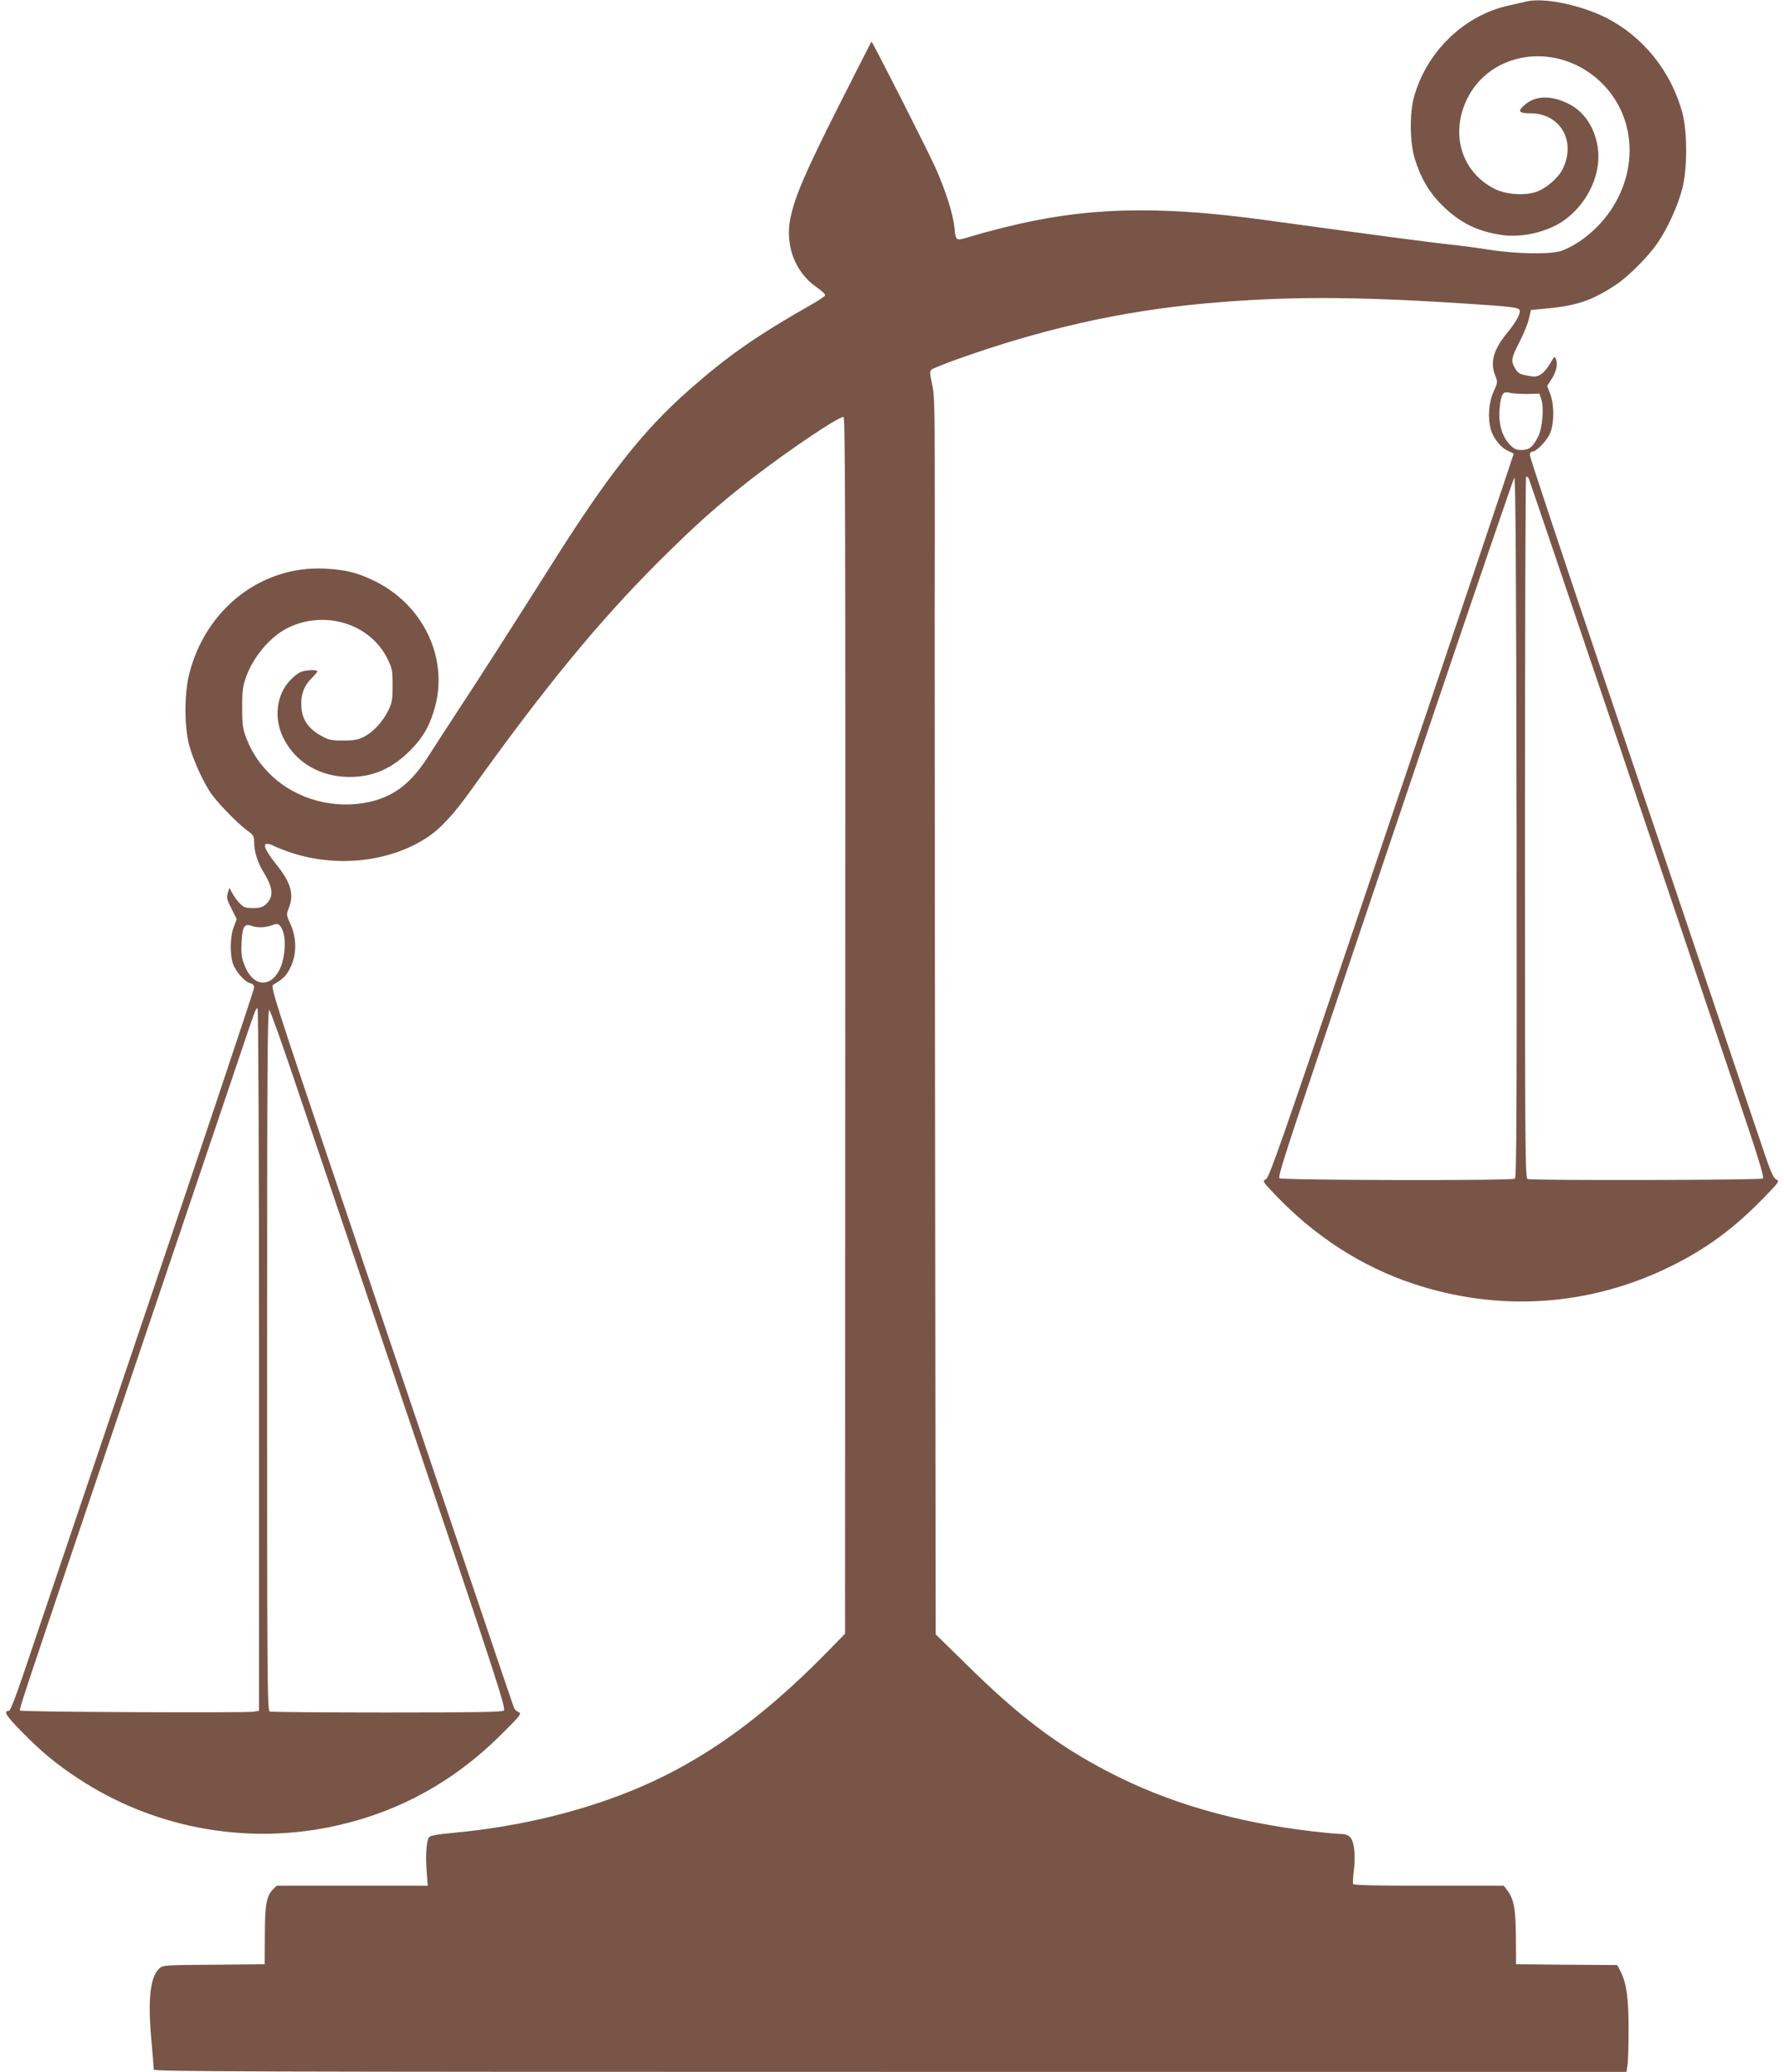 <?xml version="1.0" standalone="no"?>
<!DOCTYPE svg PUBLIC "-//W3C//DTD SVG 20010904//EN"
 "http://www.w3.org/TR/2001/REC-SVG-20010904/DTD/svg10.dtd">
<svg version="1.0" xmlns="http://www.w3.org/2000/svg"
 width="1102pt" height="1280pt" viewBox="0 0 1102 1280"
 preserveAspectRatio="xMidYMid meet">
<g transform="translate(0,1280) scale(0.1,-0.1)"
fill="#795548" stroke="none">
<path d="M9425 12790 c-16 -4 -66 -15 -109 -25 -274 -61 -505 -286 -582 -566
-28 -100 -25 -282 5 -379 37 -120 88 -207 166 -285 111 -111 220 -165 374
-187 98 -14 219 6 318 53 182 87 302 304 272 491 -20 125 -85 220 -182 268
-106 52 -200 50 -267 -6 -48 -41 -40 -54 33 -54 187 0 286 -175 198 -348 -28
-54 -103 -118 -163 -138 -74 -24 -186 -16 -257 20 -204 104 -274 339 -168 556
132 268 484 345 750 164 267 -183 332 -539 151 -831 -77 -123 -195 -225 -316
-272 -63 -23 -275 -21 -448 6 -74 12 -187 27 -250 33 -103 11 -438 55 -1130
150 -678 93 -1123 80 -1620 -46 -74 -18 -164 -43 -200 -54 -98 -30 -96 -31
-104 52 -8 84 -54 230 -120 377 -54 118 -388 777 -393 774 -2 -2 -94 -184
-206 -405 -202 -401 -266 -550 -294 -683 -36 -169 28 -338 162 -430 30 -21 54
-43 52 -49 -2 -6 -30 -26 -63 -45 -364 -207 -536 -327 -783 -545 -282 -249
-503 -530 -858 -1096 -218 -345 -445 -700 -585 -912 -56 -86 -128 -196 -158
-244 -108 -171 -213 -253 -367 -288 -213 -48 -445 13 -600 157 -76 72 -123
140 -161 235 -22 59 -26 82 -26 187 -1 101 3 131 22 187 46 132 154 259 266
312 228 108 503 21 609 -193 30 -61 32 -73 32 -166 0 -89 -3 -106 -28 -157
-33 -67 -90 -129 -149 -160 -35 -18 -59 -23 -128 -23 -77 0 -90 3 -139 31 -76
43 -114 98 -119 174 -6 75 15 133 63 180 19 19 35 38 35 42 0 13 -79 9 -108
-6 -15 -8 -41 -29 -59 -48 -84 -88 -103 -229 -46 -350 73 -155 227 -248 413
-248 145 0 263 52 375 165 81 81 125 161 155 279 76 301 -80 621 -375 766
-106 52 -178 70 -305 77 -394 21 -741 -248 -842 -654 -30 -122 -30 -323 1
-438 24 -89 83 -220 132 -293 42 -61 161 -184 221 -229 44 -32 48 -38 48 -77
0 -57 21 -124 57 -183 61 -98 65 -154 16 -199 -21 -19 -37 -24 -80 -24 -47 0
-58 4 -81 28 -15 15 -36 43 -46 62 l-19 35 -10 -33 c-9 -28 -5 -41 23 -96 l32
-64 -18 -49 c-23 -57 -25 -170 -5 -227 17 -48 73 -112 106 -120 16 -4 25 -13
25 -27 0 -11 -304 -921 -676 -2022 -372 -1101 -710 -2102 -751 -2224 -48 -142
-80 -223 -88 -223 -36 0 -18 -30 77 -126 124 -127 217 -204 358 -296 453 -296
1007 -403 1540 -297 412 83 766 273 1070 577 117 117 124 125 103 135 -12 5
-25 17 -28 26 -7 16 -355 1047 -1131 3344 -335 992 -373 1113 -358 1122 65 39
82 56 107 106 40 80 41 181 2 268 -27 59 -27 61 -11 101 33 83 14 155 -73 264
-65 82 -87 124 -67 132 8 3 29 -2 47 -12 18 -9 64 -27 102 -40 281 -95 608
-61 839 88 87 56 166 141 283 304 447 625 780 1030 1149 1400 232 231 365 350
581 518 229 177 552 394 566 379 10 -11 12 -610 10 -4267 l-1 -3249 -132 -135
c-384 -388 -740 -644 -1132 -812 -342 -147 -743 -245 -1154 -283 -100 -9 -146
-18 -152 -27 -16 -26 -22 -112 -15 -206 l7 -94 -467 0 -466 0 -24 -24 c-39
-39 -49 -96 -49 -286 l-1 -175 -315 -3 c-307 -2 -315 -3 -337 -24 -55 -52 -70
-188 -49 -431 9 -98 16 -185 16 -193 0 -12 582 -14 4549 -14 l4548 0 7 46 c3
26 6 126 6 223 0 188 -13 279 -49 350 l-21 41 -313 2 -312 3 -1 165 c-1 176
-13 240 -55 294 l-20 26 -464 0 c-333 0 -464 3 -467 11 -2 6 0 45 5 85 12 93
2 179 -24 205 -12 12 -33 19 -57 19 -20 0 -96 7 -167 15 -487 57 -905 178
-1275 372 -310 162 -547 341 -867 657 l-193 189 -4 3266 c-2 1796 -3 3298 -2
3336 0 39 1 291 0 560 0 423 -2 500 -17 565 -13 59 -14 77 -4 86 6 6 75 34
152 62 529 189 1013 299 1535 347 494 45 913 45 1605 0 292 -19 335 -24 342
-41 7 -19 -21 -72 -72 -134 -90 -109 -112 -186 -79 -270 16 -40 16 -42 -10
-100 -31 -68 -37 -166 -16 -237 16 -53 64 -112 107 -129 18 -8 33 -16 33 -18
0 -5 -355 -1059 -1017 -3020 -419 -1239 -493 -1450 -513 -1461 -23 -12 -22
-13 56 -95 244 -257 534 -444 851 -550 531 -177 1087 -141 1588 104 222 109
390 232 575 421 99 102 104 108 83 118 -17 7 -33 42 -72 156 -27 80 -166 493
-309 916 -143 424 -458 1358 -701 2076 -243 718 -441 1316 -441 1327 0 13 6
22 15 22 27 0 93 70 112 118 24 63 24 171 -1 238 l-19 50 26 40 c30 47 41 92
29 123 -8 23 -10 22 -35 -22 -39 -65 -72 -89 -116 -82 -73 12 -82 16 -101 48
-29 46 -25 66 26 164 25 48 51 112 58 143 l13 55 114 11 c175 17 272 52 414
147 77 52 199 175 254 256 63 92 127 234 153 337 32 124 31 351 0 468 -70 256
-241 469 -470 586 -159 80 -391 128 -497 100z m7 -2424 l77 2 12 -35 c17 -54
7 -179 -20 -231 -33 -65 -55 -82 -102 -82 -35 0 -47 6 -75 36 -46 48 -68 127
-61 215 8 93 20 114 60 103 18 -5 67 -8 109 -8z m-74 -4848 c-21 -13 -1442
-10 -1455 3 -9 9 43 172 197 628 114 339 440 1307 725 2151 285 844 523 1541
529 1549 8 10 12 -577 14 -2154 2 -1729 0 -2170 -10 -2177z m616 2761 c288
-855 615 -1823 726 -2153 163 -481 200 -600 189 -607 -16 -10 -1428 -13 -1453
-3 -15 6 -16 206 -16 2168 0 1190 3 2166 7 2170 4 3 10 0 15 -7 4 -8 243 -713
532 -1568z m-8218 -1265 c9 -63 -2 -146 -27 -200 -58 -122 -169 -110 -219 24
-18 46 -21 72 -18 140 5 97 18 119 62 102 36 -13 83 -12 126 4 31 11 37 11 52
-6 9 -10 20 -39 24 -64z m-156 -2614 l0 -2169 -32 -6 c-46 -8 -1435 -2 -1443
7 -8 8 -31 -60 705 2118 293 866 578 1712 635 1880 118 351 114 340 126 340 5
0 9 -903 9 -2170z m214 1740 c75 -223 402 -1190 726 -2150 529 -1568 587
-1746 572 -1758 -12 -9 -173 -12 -723 -12 -389 0 -714 3 -723 6 -15 6 -16 207
-16 2177 0 1832 2 2169 14 2157 7 -8 75 -197 150 -420z"/>
</g>
</svg>
